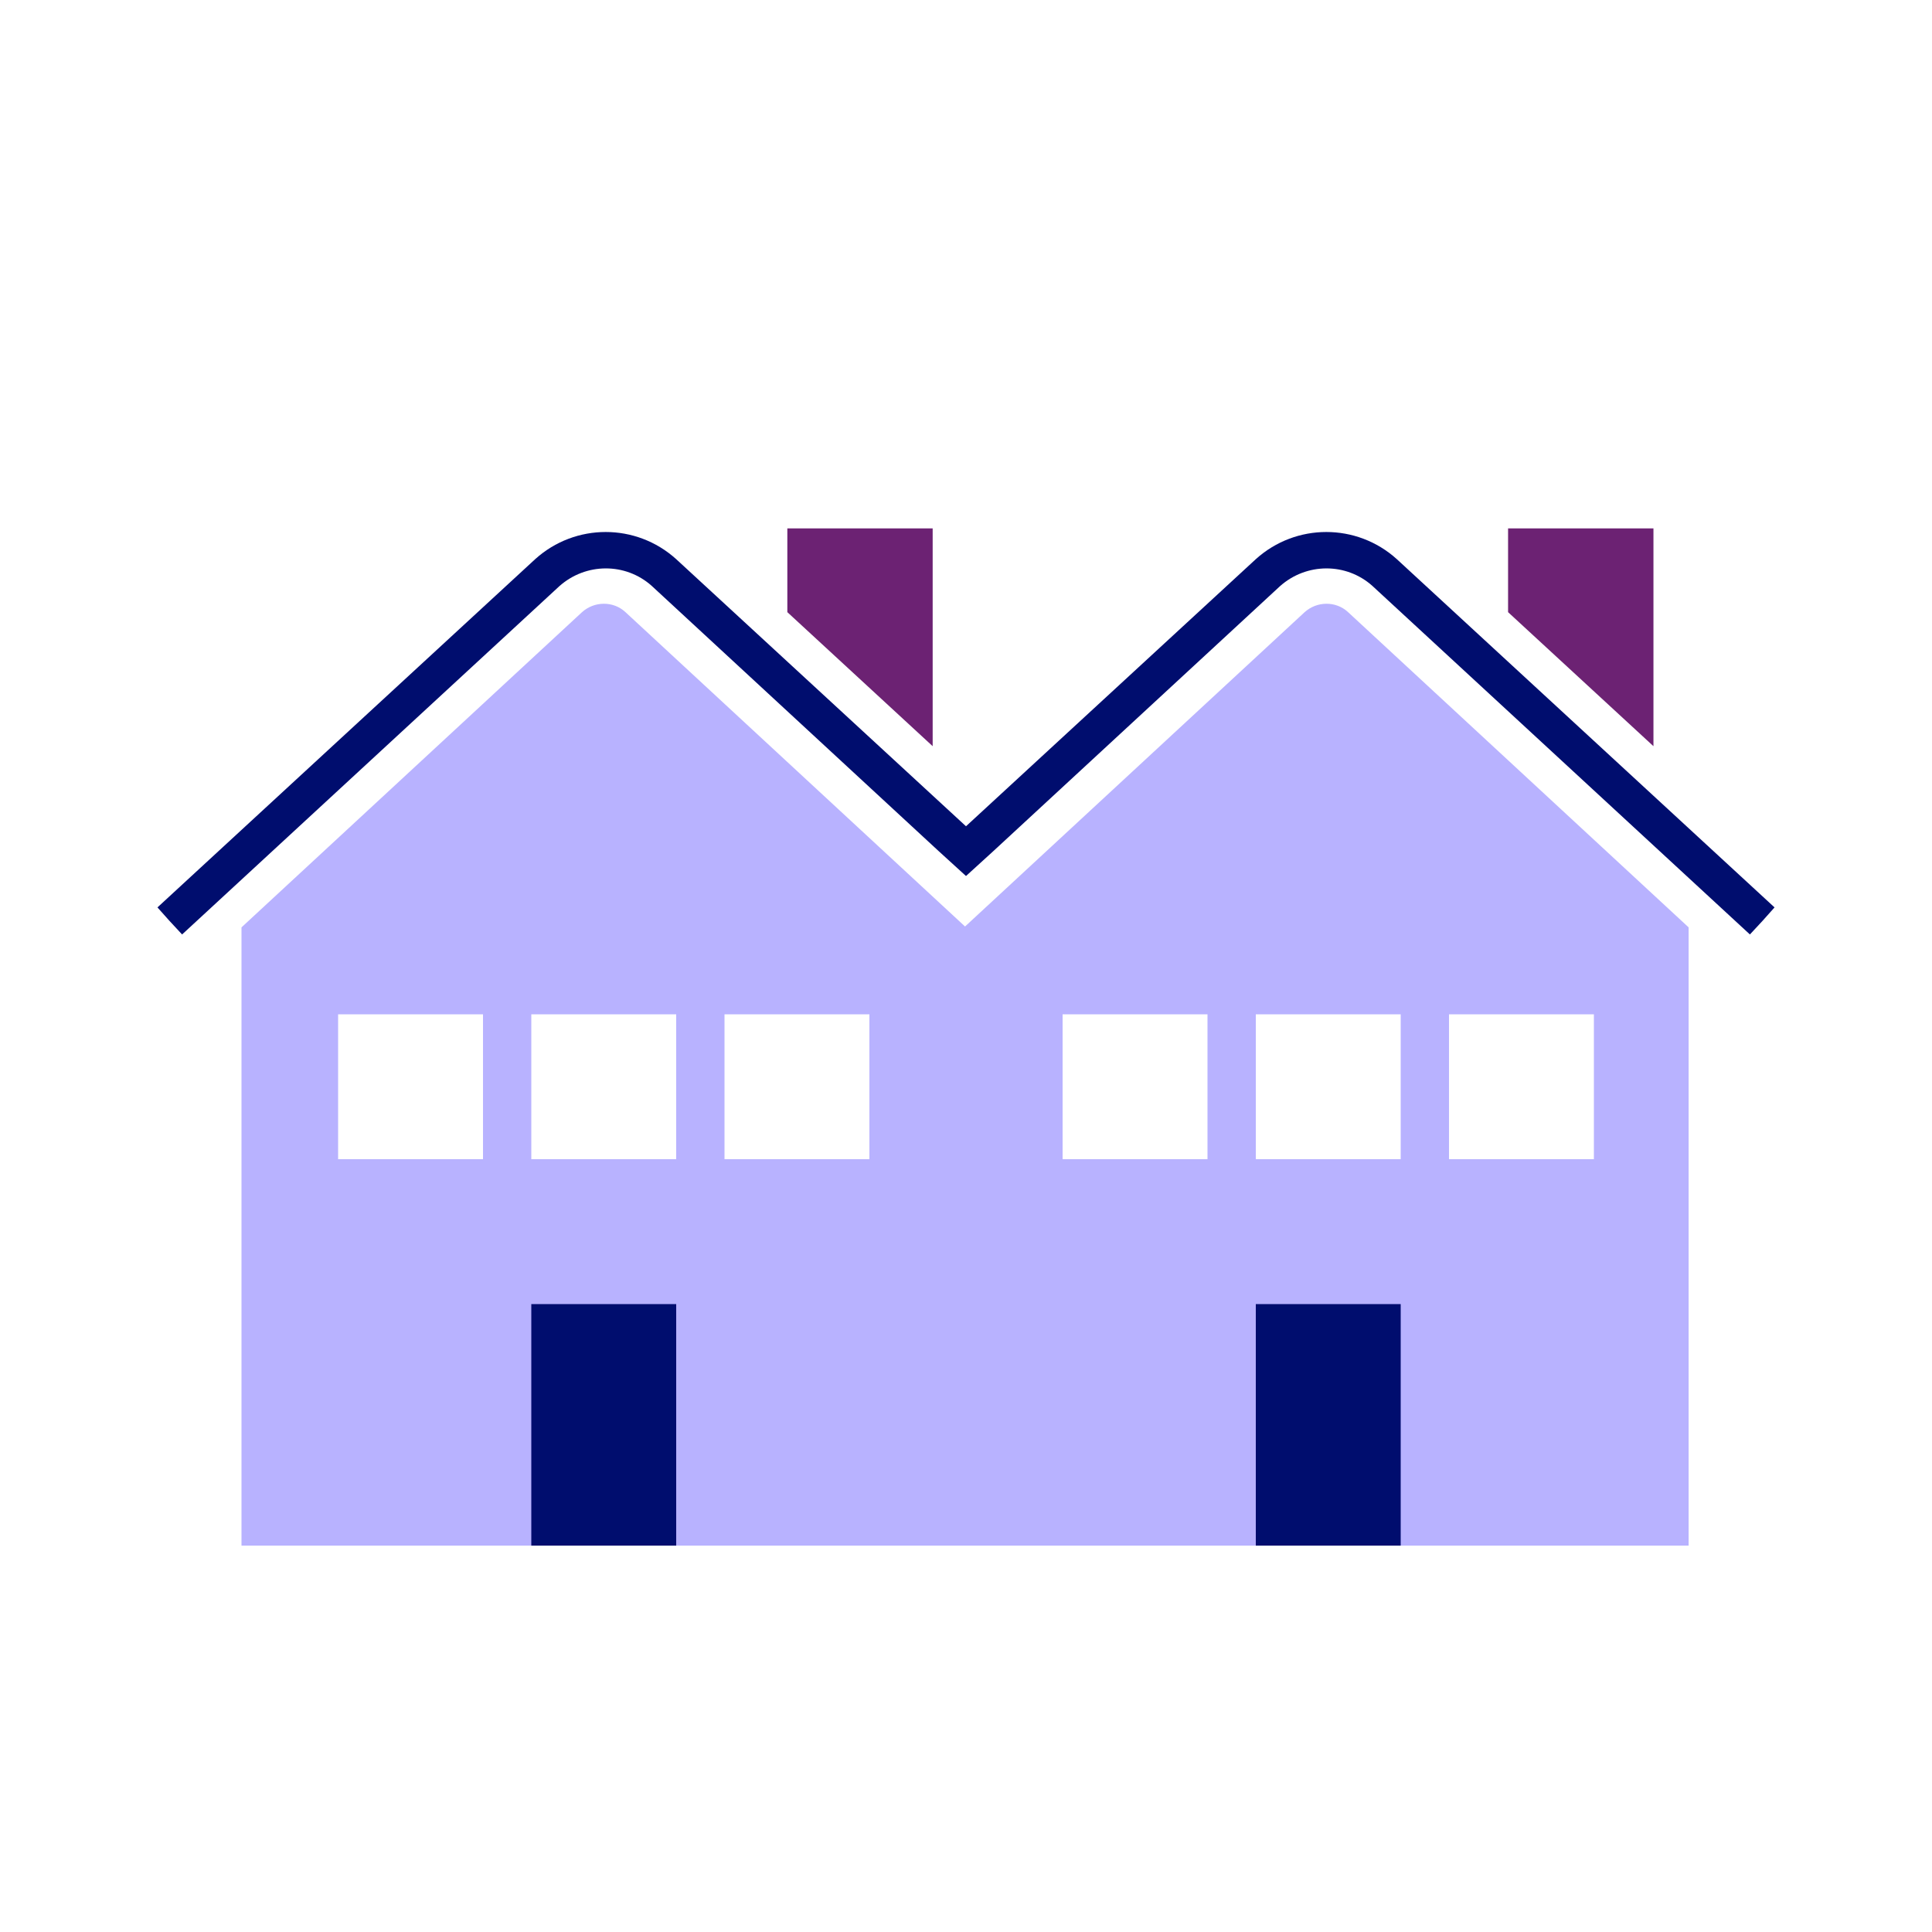 <?xml version="1.0" encoding="iso-8859-1"?><!--Generator: Adobe Illustrator 26.2.1, SVG Export Plug-In . SVG Version: 6.00 Build 0)--><svg version="1.1" xmlns="http://www.w3.org/2000/svg" xmlns:xlink="http://www.w3.org/1999/xlink" x="0px" y="0px" viewBox="0 0 40 40" xml:space="preserve" focusable="false" aria-hidden="true" enable-background="new 0 0 40 40"><g id="Solid"><rect width="40" height="40" fill="none"/></g><g id="Icon_Purple"><g><path d="M27.902,12.666c-0.247-0.223-0.636-0.223-0.893,0.01l-7.029,6.506l-7.039-6.516
			c-0.247-0.223-0.636-0.223-0.893,0.01L5,19.2V32h29.961V19.2L27.902,12.666z M10,24H7v-3h3V24z M14,24h-3v-3h3V24z M18,24h-3v-3h3
			V24z M25,24h-3v-3h3V24z M29,24h-3v-3h3V24z M33,24h-3v-3h3V24z" fill="#B8B2FF"/></g><rect x="11" y="27" width="3" height="5" fill="#000D6E"/><rect x="26" y="27" width="3" height="5" fill="#000D6E"/><polygon points="19.31,10.94 16.301,10.94 16.301,12.674 19.31,15.449 	" fill="#6C2273"/><g><rect x="11.371" y="21.464" width="2.257" height="2.257" fill="none"/><rect x="7.998" y="21.464" width="2.257" height="2.257" fill="none"/><rect x="14.757" y="21.482" width="2.257" height="2.257" fill="none"/></g><g><polygon points="34.233,10.94 31.223,10.94 31.223,12.674 34.233,15.449 		" fill="#6C2273"/><path d="M28.92,11.577c-0.83-0.75-2.09-0.75-2.92,0l-6,5.53l-6-5.53c-0.83-0.75-2.09-0.75-2.92,0
			l-7.82,7.21l0.25,0.28l0.26,0.28l7.81-7.21c0.55-0.49,1.37-0.49,1.91-0.01l5.95,5.5l0.56,0.51l0.56-0.51l5.94-5.49
			c0.55-0.49,1.37-0.49,1.91-0.01l7.82,7.22l0.26-0.28l0.25-0.28L28.92,11.577z" fill="#000D6E"/></g><line x1="5.518" y1="36.616" x2="5.518" y2="36.616" fill="none" stroke="#000D6E" stroke-width="0" stroke-linecap="round" stroke-linejoin="round"/></g></svg>
